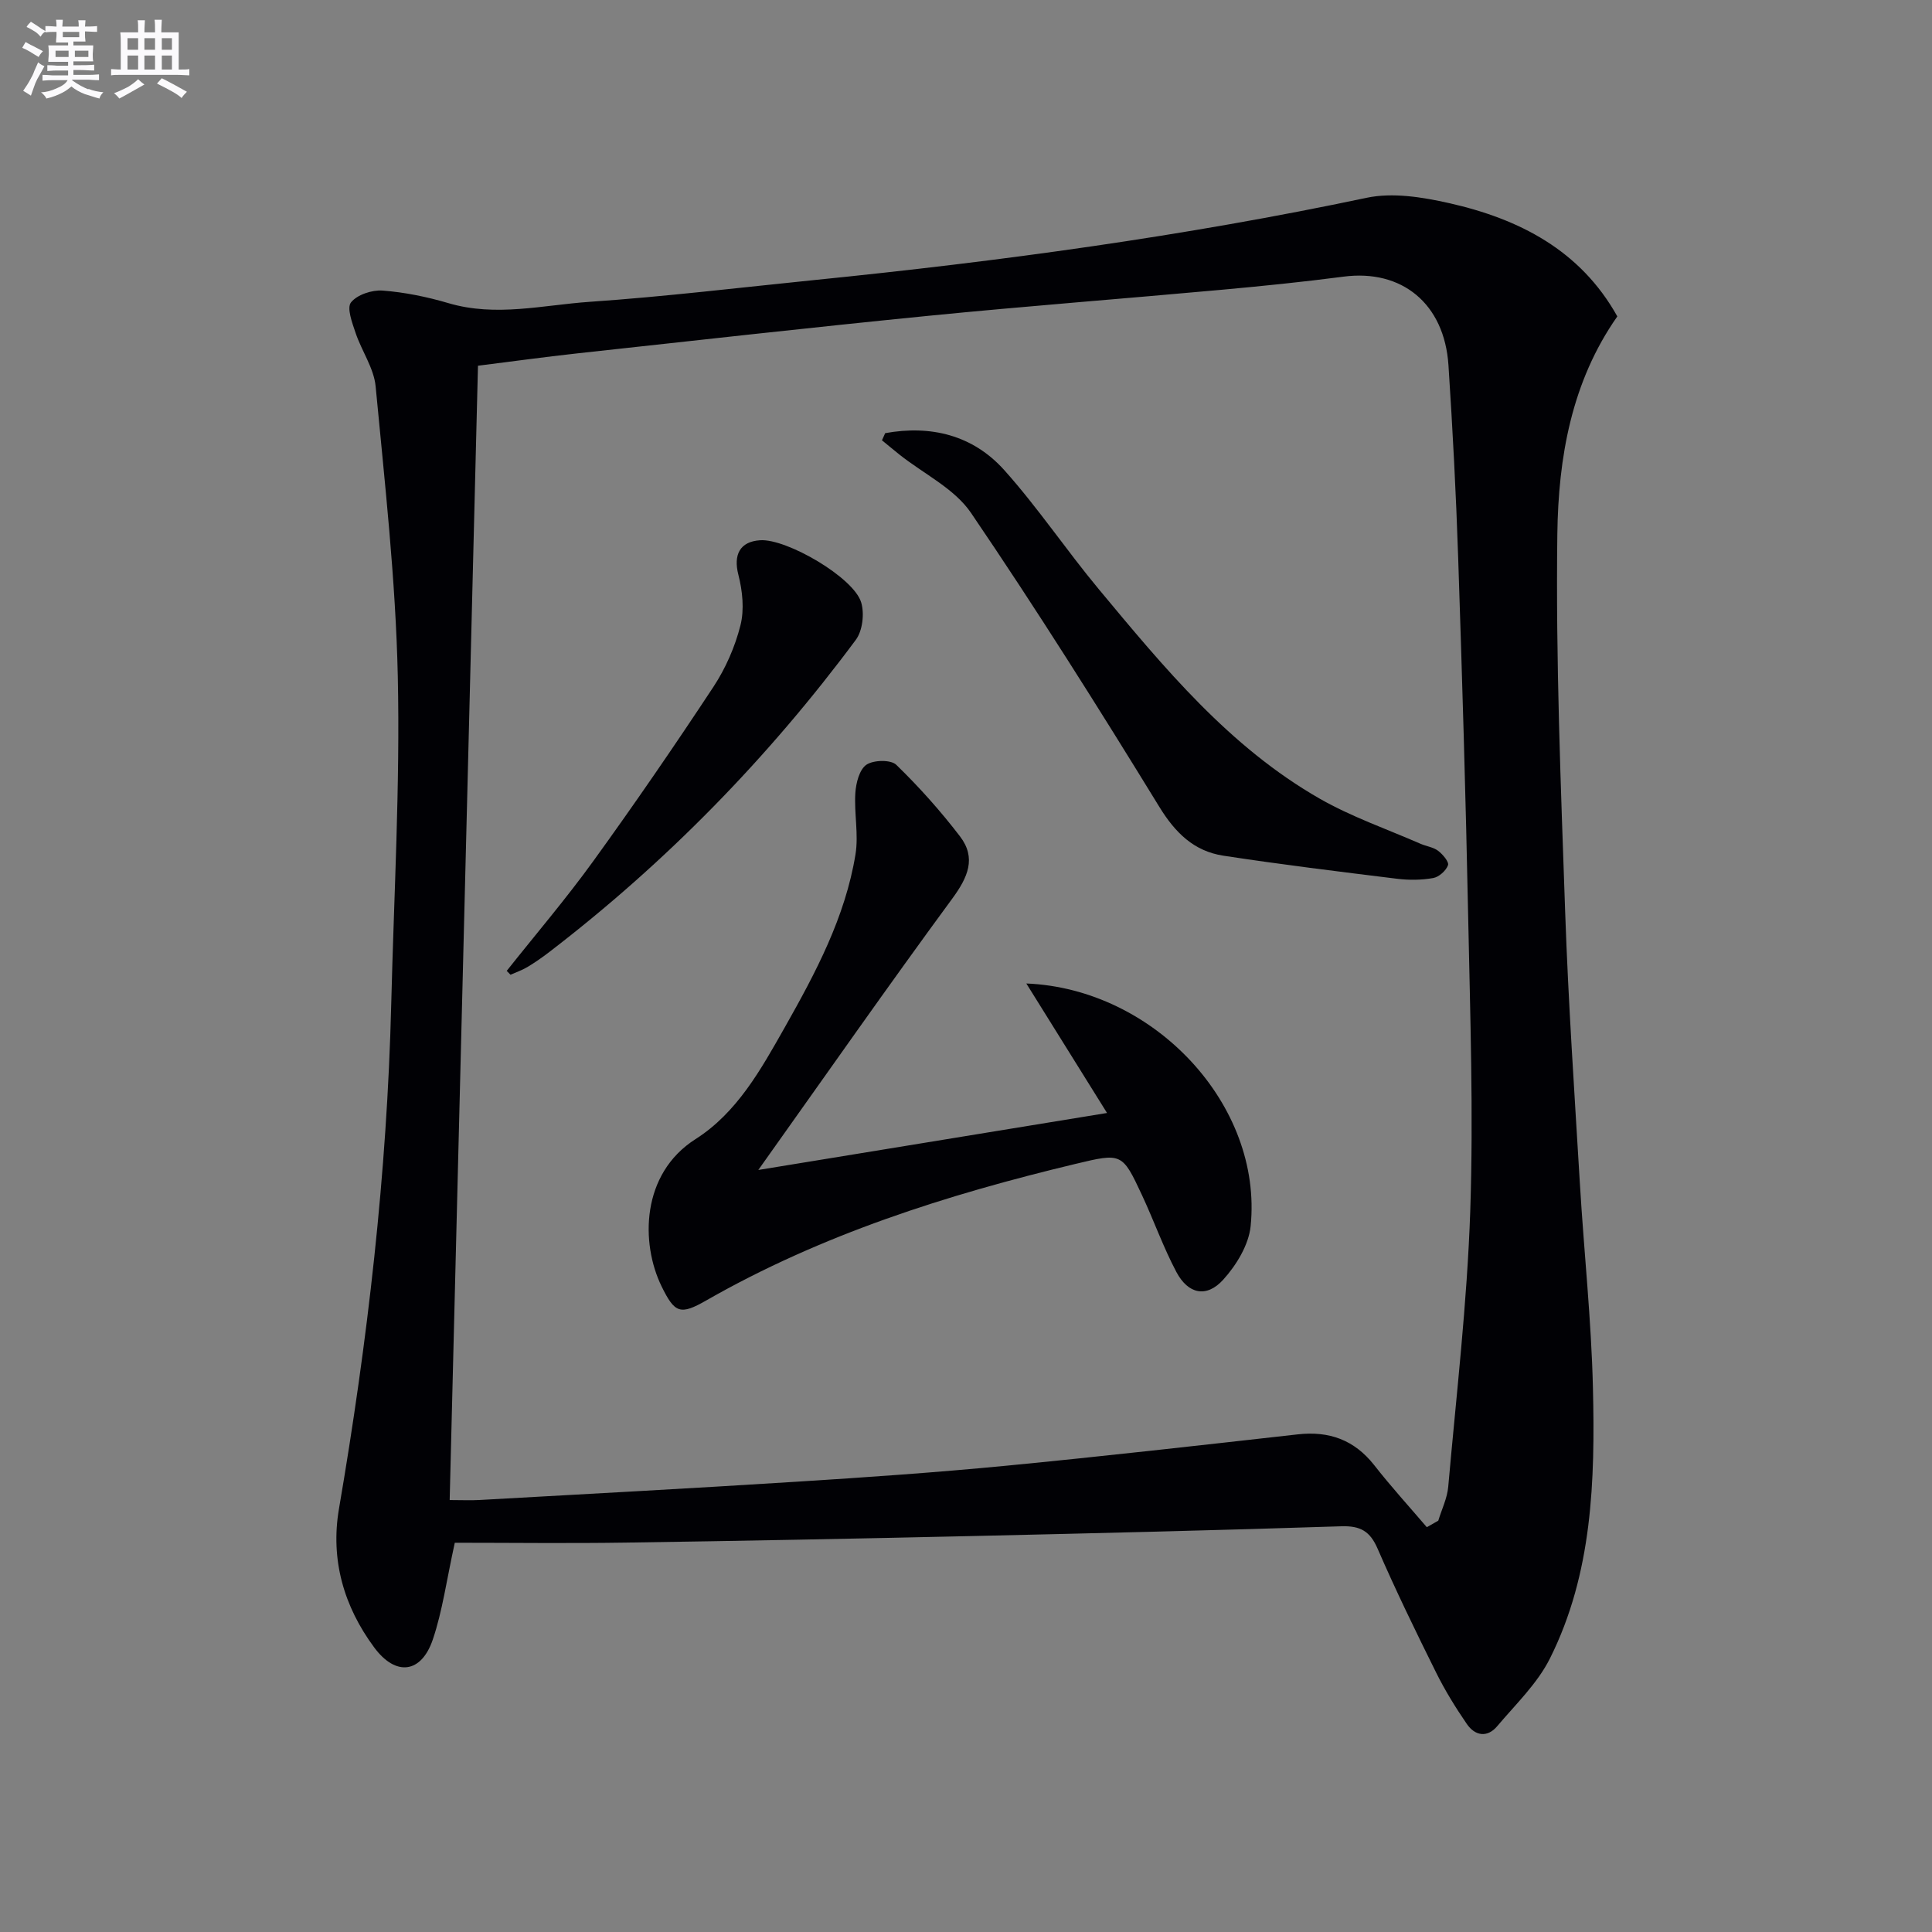 <svg enable-background="new 0 0 400 400" viewBox="0 0 400 400" xmlns="http://www.w3.org/2000/svg"><rect x="0" y="0" width="400" height="400" fill="#808080" stroke="none"/><g fill="#010105"><path d="m94.16 319.41c-1.72 7.81-2.55 14.12-4.55 20.03-2.38 7.03-7.67 7.69-12.14 1.64-6.29-8.49-9.09-18.18-7.29-28.7 5.92-34.6 9.95-69.37 10.82-104.49.56-22.62 1.85-45.25 1.36-67.85-.44-20.04-2.7-40.06-4.59-60.05-.36-3.78-2.9-7.33-4.15-11.07-.7-2.07-1.86-5.16-.95-6.31 1.27-1.6 4.35-2.61 6.54-2.45 4.6.35 9.22 1.3 13.66 2.61 9.8 2.89 19.52.39 29.2-.28 15.58-1.07 31.1-2.95 46.64-4.52 38.35-3.87 76.49-9.05 114.24-17.02 5.39-1.14 11.54-.14 17.05 1.1 14.53 3.27 27.2 9.75 34.85 23.46-9.52 13.56-12.21 29.29-12.42 45.06-.34 26.06.72 52.15 1.62 78.22.65 18.77 1.93 37.53 3.05 56.28.84 14.1 2.37 28.18 2.7 42.29.45 19.14-.08 38.38-8.9 56-2.6 5.2-7.09 9.49-10.92 14.03-2.07 2.45-4.6 2-6.29-.46-2.34-3.41-4.53-6.96-6.37-10.67-4.2-8.46-8.34-16.96-12.1-25.62-1.57-3.63-3.57-4.76-7.5-4.64-25.44.83-50.89 1.44-76.34 2.02-23.96.54-47.92 1.01-71.88 1.36-11.94.18-23.89.03-35.34.03zm201.25-3.22c.79-.45 1.58-.9 2.37-1.35.71-2.34 1.85-4.64 2.06-7.02 1.68-19.02 3.91-38.03 4.56-57.09.68-20.27-.02-40.6-.43-60.9-.5-24.79-1.24-49.57-2.07-74.35-.44-13.29-1.14-26.58-2.01-39.85-.84-12.78-9.65-19.94-21.75-18.35-8.4 1.1-16.83 1.95-25.27 2.72-20.19 1.84-40.41 3.38-60.59 5.38-24.3 2.41-48.56 5.14-72.83 7.79-6.74.74-13.45 1.67-20.49 2.55-1.96 78.48-3.91 156.58-5.86 234.85 2.52 0 4.34.09 6.15-.01 21.91-1.23 43.83-2.4 65.73-3.79 14.43-.91 28.87-1.91 43.26-3.3 20.17-1.95 40.3-4.24 60.44-6.5 6.5-.73 11.69 1.13 15.81 6.34 3.46 4.43 7.26 8.6 10.92 12.88z"/><path d="m157 242.23c24.63-4.02 47.85-7.82 72.2-11.8-5.75-9.22-11.21-17.98-16.71-26.81 26.5 1.07 49 25.18 46.44 50.25-.4 3.89-2.96 8.08-5.68 11.08-3.44 3.8-7.25 3-9.69-1.59-2.71-5.11-4.65-10.62-7.1-15.87-4.12-8.83-4.19-8.82-13.86-6.5-26.59 6.37-52.49 14.59-76.39 28.26-5.36 3.07-6.51 2.64-9.22-2.89-4.41-8.99-4.25-23.35 7-30.51 8.64-5.5 13.57-14.46 18.51-23.18 6.39-11.31 12.5-22.79 14.62-35.78.67-4.12-.3-8.49-.03-12.71.13-2.06.84-4.86 2.29-5.85 1.47-1 5.06-1.08 6.19.02 4.73 4.59 9.16 9.56 13.17 14.79 3.46 4.51 1.63 8.53-1.6 12.93-13.36 18.18-26.29 36.69-40.14 56.16z"/><path d="m183.27 89.68c9.45-1.71 18.15.39 24.67 7.67 6.97 7.79 12.83 16.56 19.53 24.61 13.53 16.27 27.05 32.69 45.77 43.4 6.58 3.76 13.87 6.28 20.85 9.33 1.21.53 2.65.7 3.66 1.46.96.73 2.3 2.31 2.04 2.99-.42 1.14-1.87 2.44-3.07 2.65-2.43.43-5.01.45-7.46.15-12.01-1.48-24.02-2.95-35.98-4.78-6.07-.93-9.94-4.71-13.26-10.12-12.6-20.54-25.45-40.94-38.99-60.86-3.42-5.03-9.78-8.07-14.78-12.04-1.23-.98-2.43-1.99-3.65-2.98.22-.49.44-.98.67-1.48z"/><path d="m104.91 201.01c5.98-7.54 12.25-14.88 17.89-22.68 8.57-11.85 16.86-23.92 24.91-36.13 2.52-3.83 4.47-8.28 5.59-12.72.83-3.28.43-7.14-.43-10.49-1.05-4.1.27-6.87 4.53-7.14 5.46-.35 19.31 7.68 20.89 12.85.71 2.31.3 5.89-1.1 7.77-18.16 24.45-39.27 46.07-63.46 64.63-1.45 1.11-2.95 2.16-4.51 3.1-1.1.66-2.34 1.08-3.52 1.61-.27-.26-.53-.53-.79-.8z"/></g><path d="m6.8 9.5c.6.3 1.3.7 2.1 1.1-.4.4-.7.8-.9 1.2-.7-.4-1.3-.8-1.8-1.1s-1.1-.6-1.6-.8c.2-.4.5-.8.7-1.2.4.2.8.5 1.5.8zm.9 6.9c-.3.6-.5 1.1-.7 1.7s-.4 1.1-.6 1.7c-.6-.4-1.1-.7-1.6-1 .7-1 1.2-1.8 1.5-2.4.3-.5.6-1.1.8-1.7.3-.6.5-1.2.8-1.8.3.3.8.6 1.3.8-.7 1.3-1.2 2.2-1.5 2.7zm.1-11c.4.3 1 .7 1.7 1.1-.5.2-.8.6-1.1 1.1-.5-.6-1-1-1.4-1.2s-.9-.6-1.5-.8c.2-.4.5-.7.9-1.1.5.3.9.6 1.4.9zm10.5 13c1 .4 2 .6 3.1.7-.4.4-.7.8-.8 1.3-.9-.2-1.9-.6-3-.9-1-.4-2-.9-2.8-1.6-.5.4-1.1.9-1.9 1.3s-1.9.9-3.3 1.2c-.1-.3-.5-.8-1.1-1.3 1 0 2.1-.3 3.2-.8 1.2-.5 1.9-1 2.3-1.7h-3.2c-.4 0-1 0-2 .1v-1.2c1 0 1.7.1 2 .1h3.3v-1h-2.3c-.2 0-.9 0-2 .1v-1.2c1.2 0 1.9.1 2 .1h2.3v-.8h-4.1c0-.7.1-1.2.1-1.6 0-.5 0-1.1-.1-1.8h4.1v-.6h-2.5c0-.6.1-1.1.1-1.6v-.6h-.5c-.4 0-1 0-1.8.1v-1.3c1.2 0 1.9.1 2.1.1h.2c0-.3 0-.8-.1-1.4h1.4c0 .6-.1 1-.1 1.4h3.4c0-.4 0-.8-.1-1.3h1.5c0 .4-.1.9-.1 1.3.7 0 1.5 0 2.5-.1v1.2c-1 0-1.8-.1-2.5-.1v.6c0 .3 0 .8.1 1.5h-2.5v.8h4.1c0 .7-.1 1.3-.1 1.8s0 1 .1 1.5h-4.1v.8h1.4c.8 0 1.8 0 2.9-.1v1.2c-1 0-1.9-.1-2.8-.1h-1.5v1h3.2c.3 0 1 0 2.1-.1v1.2c-1.1 0-1.8-.1-2.1-.1h-3.4l-.1.1c1.4 1 2.4 1.5 3.4 1.9zm-4.1-6.6v-1.3h-2.7v1.3zm2.2-4.1v-1.1h-3.4v1.1zm1.9 4.1v-1.3h-2.8v1.3z" fill="#fbfafc"/><path d="m37 6.7v2.3 5.4c1 0 1.8 0 2.2-.1v1.3c-.6 0-1.5-.1-2.5-.1h-11.9c-.7 0-1.3 0-1.8.1v-1.3c.5 0 1.1.1 2 .1v-5.2c0-1 0-1.8-.1-2.5h3.7c0-1.3 0-2.1-.1-2.5h1.5c0 .4-.1 1.3-.1 2.5h2.2c0-1.2 0-2.1-.1-2.6h1.5c0 .4-.1 1.3-.1 2.6zm-12.3 13.7c-.3-.4-.7-.8-1.1-1.1 1.1-.4 2.1-.9 2.9-1.3.8-.5 1.5-1 2.1-1.6.4.4.9.8 1.3 1.1-2.5 1.4-4.2 2.4-5.2 2.9zm3.9-10.1v-2.4h-2.2v2.4zm0 4.1v-2.9h-2.2v2.9zm3.5-4.1v-2.4h-2.2v2.4zm0 4.1v-2.9h-2.2v2.9zm.4 2.9 1-1.1c.6.3 1.4.7 2.5 1.3s2 1.1 2.7 1.5c-.4.4-.8.8-1.1 1.3-.8-.8-2.5-1.7-5.1-3zm3.1-7v-2.4h-2.1v2.4zm0 4.1v-2.9h-2.1v2.9z" fill="#fbfafc"/></svg>